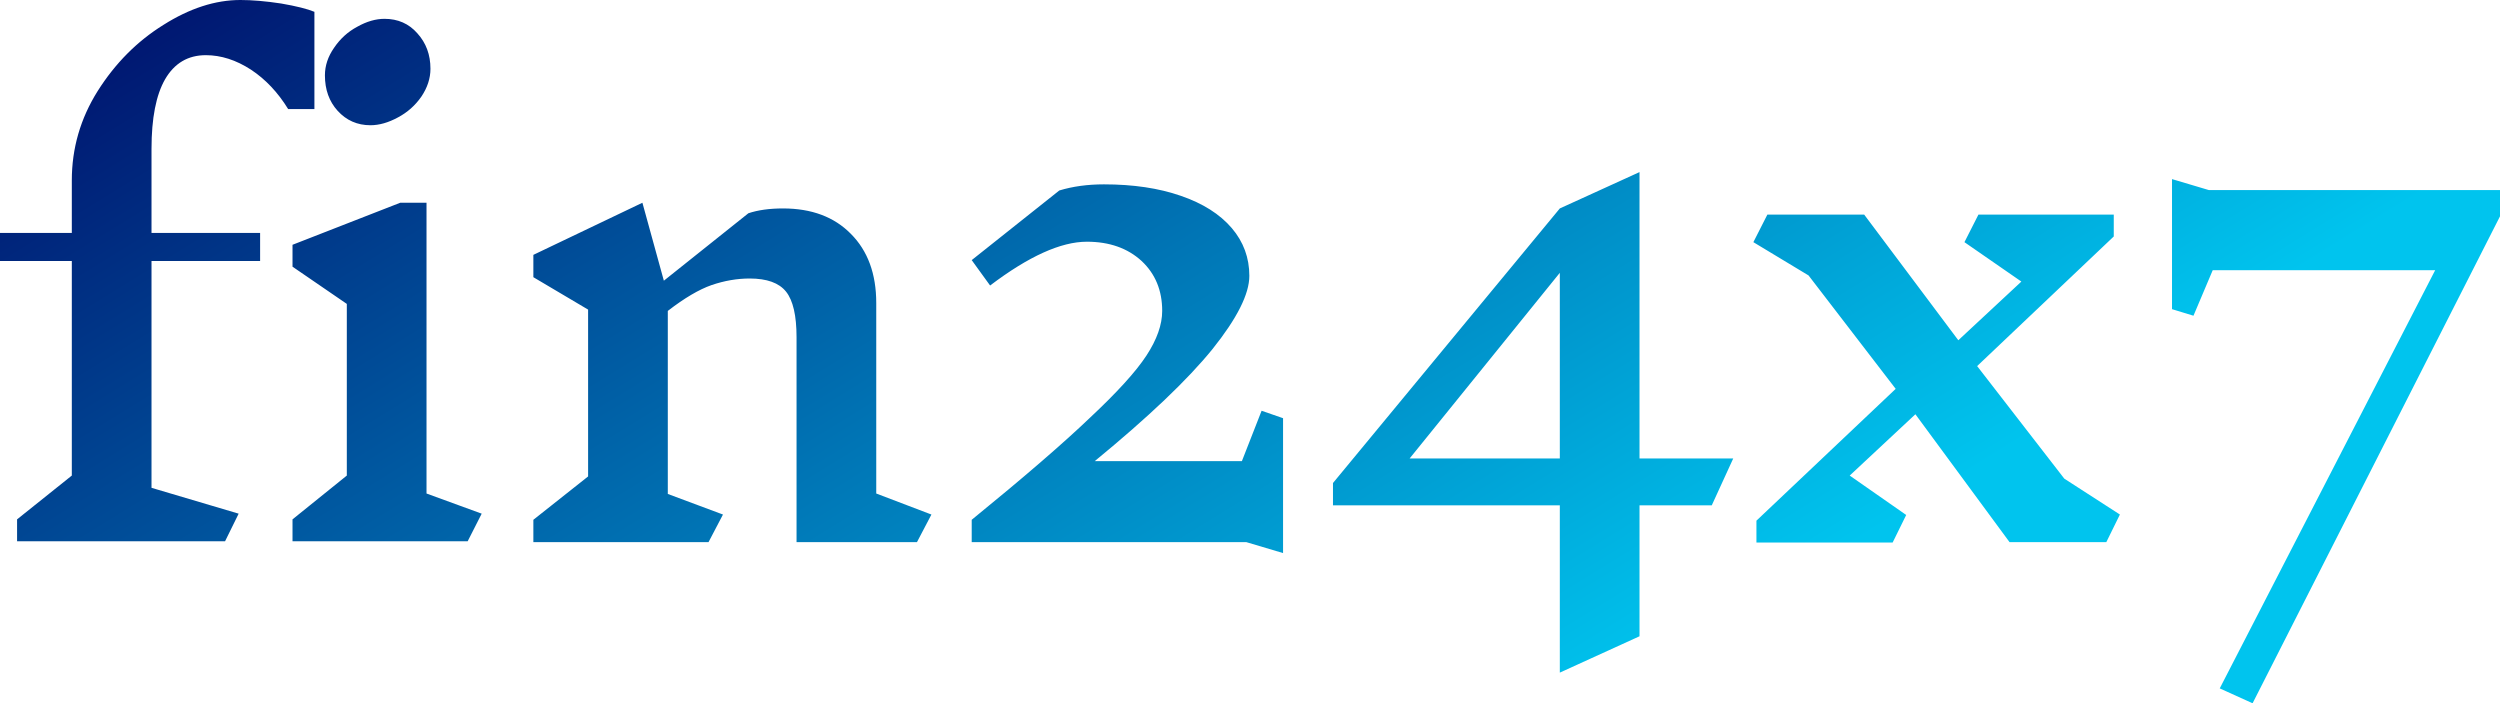 <svg data-v-423bf9ae="" xmlns="http://www.w3.org/2000/svg" viewBox="0 0 213.288 60" class="font"><!----><!----><defs data-v-423bf9ae=""><linearGradient data-v-423bf9ae="" gradientTransform="rotate(25)" id="4307d968-a84c-4af7-b643-56238034cbdf" x1="0%" y1="0%" x2="100%" y2="0%"><stop data-v-423bf9ae="" offset="0%" style="stop-color: rgb(0, 10, 104); stop-opacity: 1;"></stop><stop data-v-423bf9ae="" offset="100%" style="stop-color: rgb(0, 196, 238); stop-opacity: 1;"></stop></linearGradient></defs><g data-v-423bf9ae="" id="8c912e55-1d06-4bb8-b7f7-f7af39724455" fill="url(#4307d968-a84c-4af7-b643-56238034cbdf)" transform="matrix(3.736,0,0,3.736,-1.308,-55.181)"><path d="M5.84 14.77Q6.24 14.77 6.77 14.85Q7.29 14.94 7.53 15.04L7.53 15.04L7.53 17.26L6.93 17.26Q6.58 16.69 6.08 16.36Q5.57 16.03 5.05 16.03L5.05 16.03Q4.44 16.03 4.12 16.58Q3.81 17.12 3.81 18.17L3.81 18.17L3.81 20.09L6.29 20.09L6.29 20.73L3.81 20.73L3.81 25.91L5.80 26.50L5.49 27.13L0.74 27.13L0.74 26.63L1.99 25.63L1.99 20.73L0.35 20.73L0.35 20.09L1.99 20.09L1.99 18.89Q1.99 17.79 2.58 16.85Q3.18 15.90 4.08 15.34Q4.98 14.77 5.84 14.77L5.84 14.77ZM11.35 26.50L11.03 27.13L7.03 27.13L7.03 26.63L8.27 25.63L8.27 21.71L7.03 20.86L7.03 20.36L9.49 19.40L10.09 19.40L10.09 26.04L11.35 26.50ZM9.13 15.20Q9.59 15.20 9.88 15.53Q10.18 15.86 10.18 16.34L10.18 16.34Q10.18 16.67 9.97 16.98Q9.76 17.28 9.44 17.45Q9.11 17.63 8.81 17.63L8.81 17.63Q8.36 17.63 8.06 17.30Q7.77 16.98 7.77 16.49L7.77 16.49Q7.77 16.16 7.98 15.86Q8.19 15.55 8.51 15.38Q8.83 15.20 9.13 15.20L9.13 15.20ZM21.62 26.52L21.29 27.15L18.54 27.15L18.54 22.47Q18.54 21.73 18.30 21.43Q18.06 21.13 17.47 21.13L17.47 21.13Q17.04 21.13 16.60 21.28Q16.17 21.43 15.60 21.87L15.60 21.87L15.60 26.05L16.86 26.52L16.53 27.15L12.53 27.15L12.53 26.64L13.78 25.65L13.78 21.84L12.53 21.10L12.53 20.59L15.02 19.40L15.51 21.18L17.44 19.64Q17.77 19.53 18.23 19.53L18.23 19.53Q19.21 19.53 19.78 20.11Q20.36 20.69 20.36 21.69L20.36 21.69L20.36 26.04L21.62 26.52ZM29.65 24.32L29.65 27.40L28.81 27.15L22.54 27.15L22.54 26.64Q24.32 25.19 25.24 24.31Q26.17 23.44 26.53 22.89Q26.89 22.34 26.89 21.87L26.89 21.87Q26.89 21.17 26.42 20.73Q25.94 20.29 25.17 20.29L25.17 20.29Q24.28 20.29 22.96 21.29L22.96 21.29L22.54 20.71L24.54 19.12Q25.00 18.98 25.56 18.98L25.56 18.98Q26.56 18.98 27.31 19.24Q28.07 19.50 28.48 19.98Q28.88 20.45 28.88 21.07L28.88 21.07Q28.88 21.69 28.04 22.74Q27.19 23.79 25.35 25.30L25.35 25.30L28.71 25.30L29.16 24.15L29.65 24.32ZM39.44 26.31L37.79 26.31L37.79 29.30L35.97 30.13L35.97 26.31L30.79 26.31L30.79 25.80L35.97 19.53L37.79 18.70L37.79 25.24L39.93 25.24L39.44 26.31ZM35.97 25.24L35.97 21L32.54 25.24L35.97 25.24ZM48.76 26.52L48.45 27.15L46.24 27.15L44.09 24.23L42.59 25.63L43.88 26.53L43.57 27.16L40.46 27.16L40.46 26.66L43.64 23.65L41.65 21.06L40.39 20.30L40.71 19.67L42.92 19.67L45.07 22.54L46.51 21.20L45.21 20.30L45.53 19.67L48.62 19.67L48.62 20.17L45.50 23.13L47.49 25.70L48.76 26.52ZM57.44 19.11L57.44 19.71L51.79 30.83L51.04 30.49L55.96 20.94L50.88 20.94L50.44 21.98L49.95 21.83L49.95 18.86L50.79 19.11L57.44 19.11Z"></path></g><!----><!----></svg>